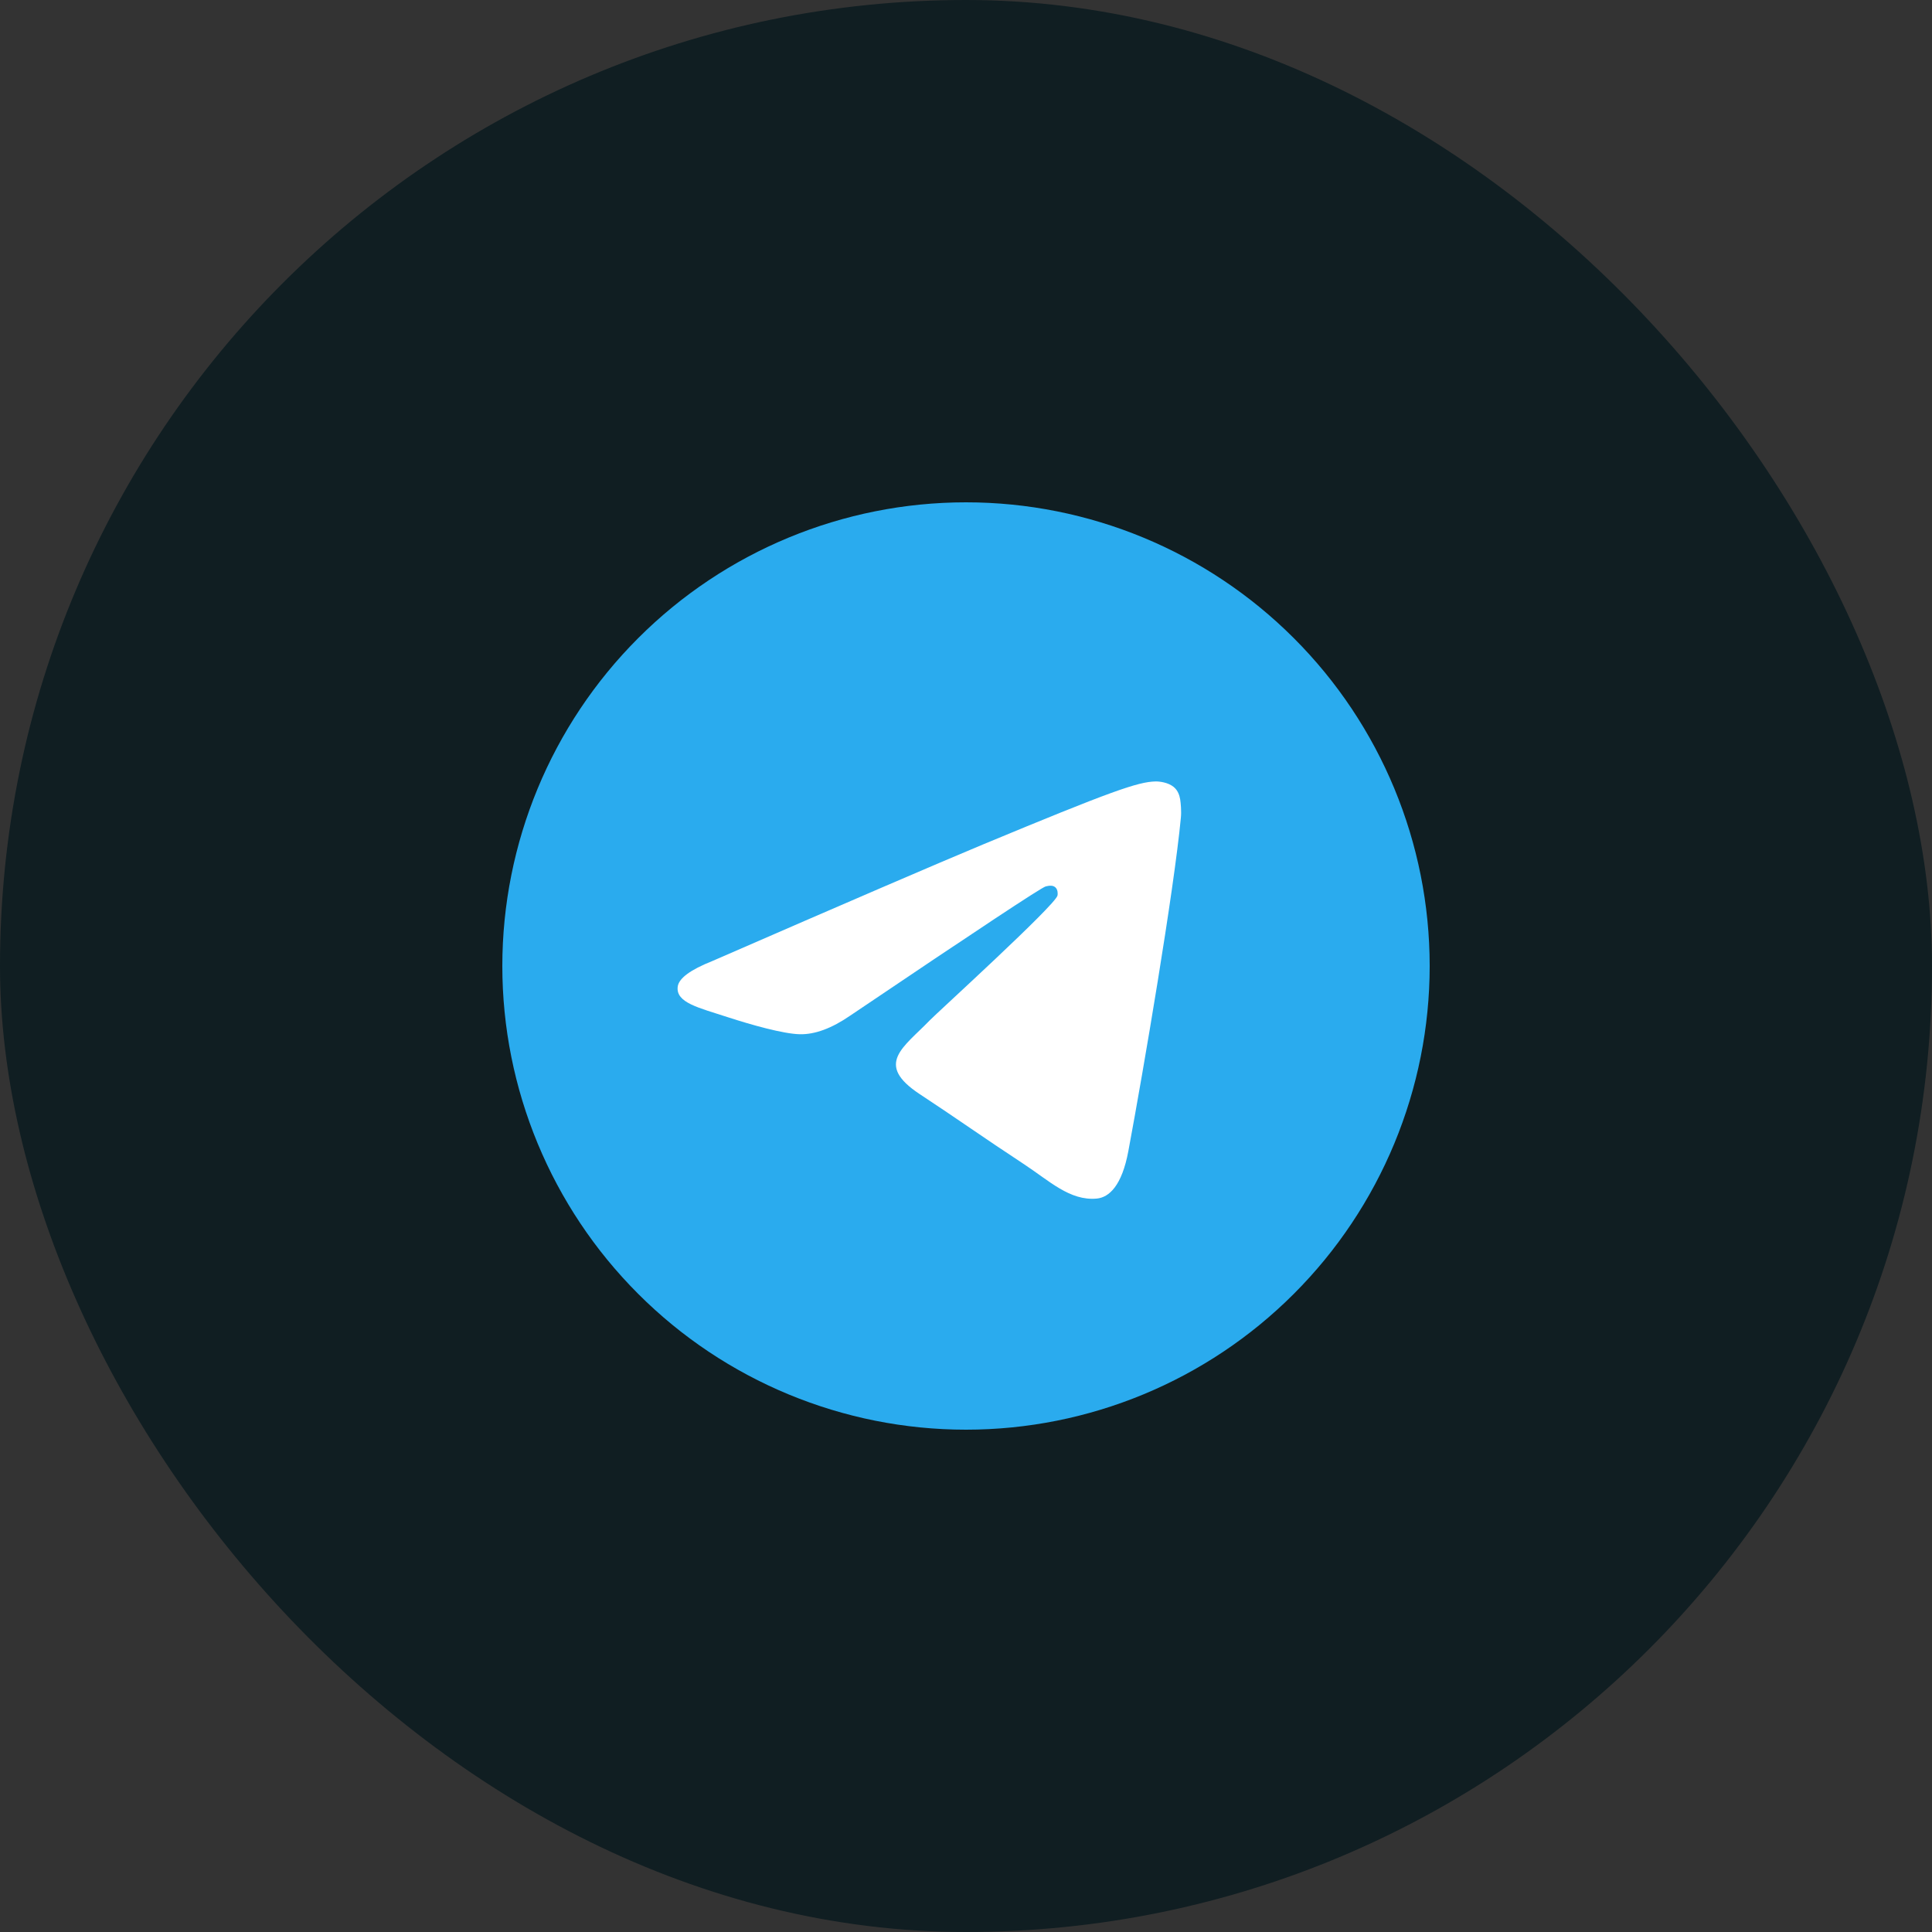 <?xml version="1.0" encoding="UTF-8"?> <svg xmlns="http://www.w3.org/2000/svg" width="50" height="50" viewBox="0 0 50 50" fill="none"><rect x="0" y="0" width="50" height="50" fill="#333333" stroke="none"/><rect width="50" height="50" rx="25" fill="#101E22"></rect><g clip-path="url(#clip0_485_1263)"><path d="M25 13C21.818 13 18.764 14.265 16.516 16.515C14.265 18.765 13.001 21.817 13 25C13 28.181 14.266 31.236 16.516 33.485C18.764 35.735 21.818 37 25 37C28.182 37 31.236 35.735 33.484 33.485C35.734 31.236 37 28.181 37 25C37 21.819 35.734 18.764 33.484 16.515C31.236 14.265 28.182 13 25 13Z" fill="url(#paint0_linear_485_1263)"></path><path d="M18.432 24.873C21.931 23.349 24.263 22.345 25.429 21.859C28.763 20.473 29.455 20.232 29.907 20.224C30.006 20.222 30.227 20.247 30.372 20.364C30.492 20.462 30.526 20.595 30.543 20.689C30.558 20.782 30.578 20.995 30.561 21.161C30.381 23.058 29.599 27.663 29.202 29.788C29.035 30.688 28.703 30.989 28.383 31.019C27.685 31.083 27.156 30.558 26.481 30.116C25.426 29.423 24.829 28.992 23.804 28.317C22.619 27.536 23.387 27.107 24.062 26.406C24.239 26.222 27.31 23.429 27.368 23.176C27.376 23.144 27.383 23.026 27.312 22.964C27.242 22.901 27.139 22.923 27.064 22.94C26.957 22.964 25.272 24.079 22.002 26.285C21.524 26.614 21.091 26.774 20.701 26.766C20.273 26.757 19.448 26.524 18.835 26.325C18.085 26.08 17.487 25.951 17.539 25.536C17.566 25.32 17.864 25.099 18.432 24.873Z" fill="white"></path></g><defs><linearGradient id="paint0_linear_485_1263" x1="1213" y1="13" x2="1213" y2="2413" gradientUnits="userSpaceOnUse"><stop stop-color="#2AABEE"></stop><stop offset="1" stop-color="#229ED9"></stop></linearGradient><clipPath id="clip0_485_1263"><rect width="24" height="24" fill="white" transform="translate(13 13)"></rect></clipPath></defs></svg> 